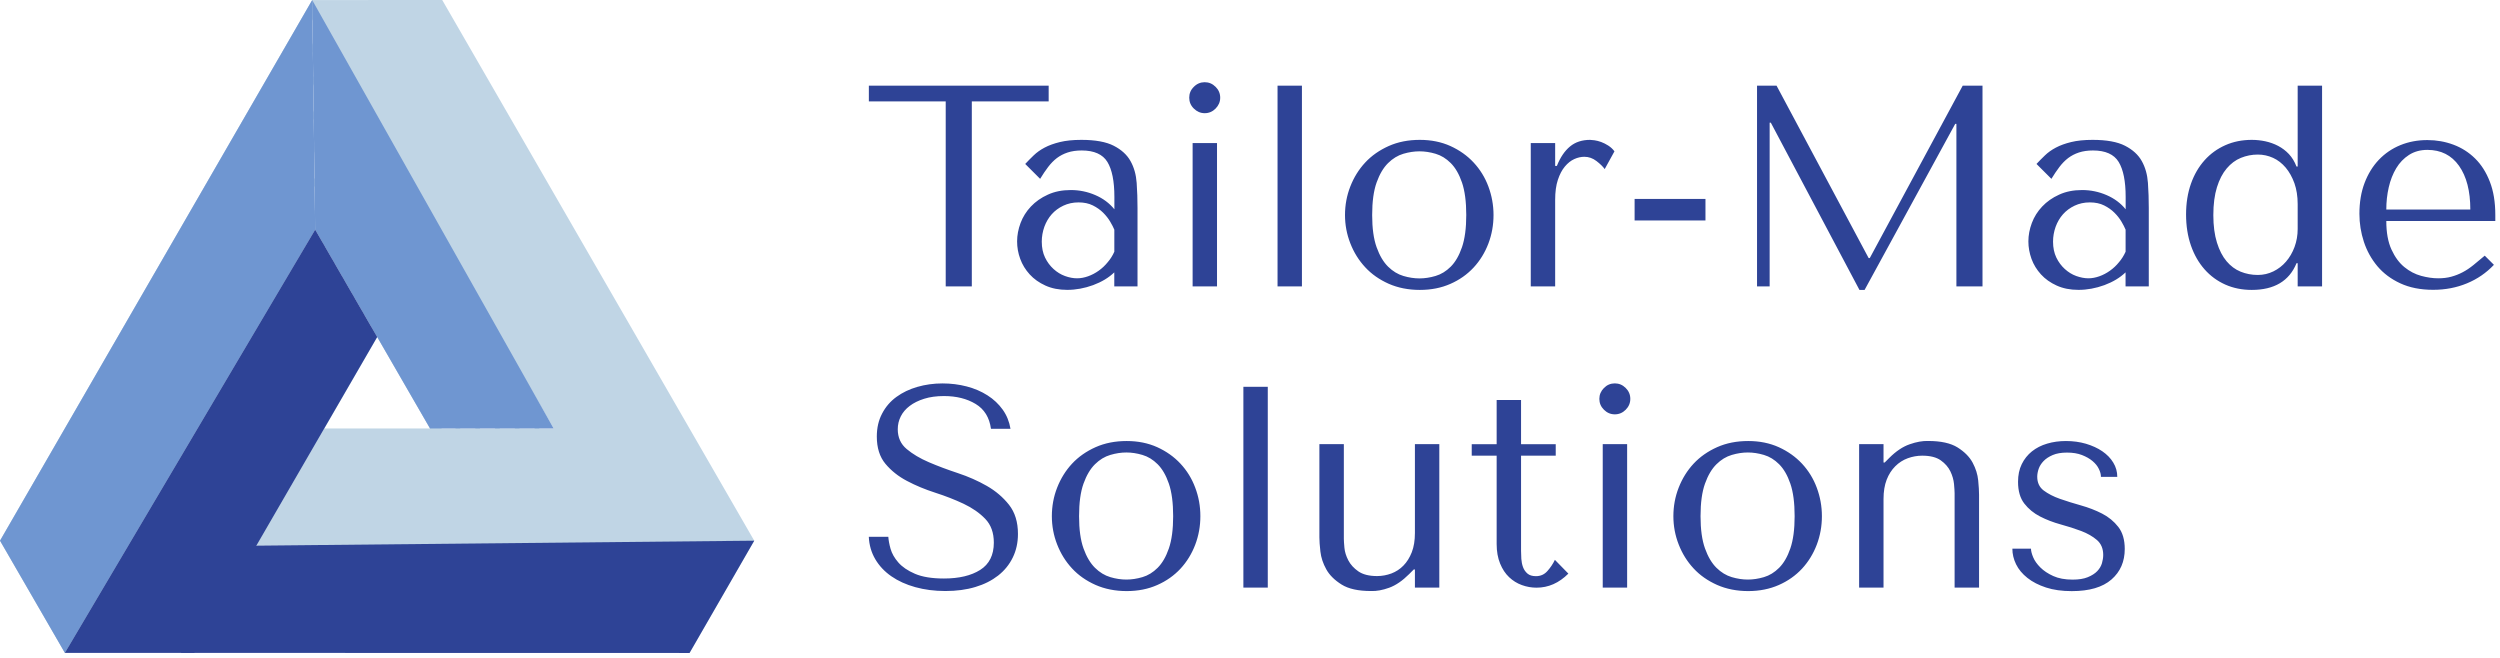 <?xml version="1.0" encoding="UTF-8"?> <svg xmlns="http://www.w3.org/2000/svg" width="171" height="45" viewBox="0 0 171 45" fill="none"><g clip-path="url(#clip0_3_92)"><path d="M30.348 0.174L30.247 0L21.354 0.004L0 36.983L4.437 44.656L47.164 44.663L51.59 36.983L30.348 0.174ZM4.64 43.611L4.172 42.802L21.565 12.676L31.164 29.306H30.214L21.558 14.309L4.64 43.611ZM29.412 29.306H22.189L25.802 23.052L29.412 29.306ZM35.543 29.306L21.666 5.271L21.547 5.061L1.963 38.982L1.44 38.083L21.539 3.272L36.574 29.31L35.543 29.306ZM21.547 5.62L35.224 29.306H34.194L21.554 7.415L2.645 40.161L2.122 39.261L21.547 5.62ZM21.554 7.974L33.871 29.31H32.84L21.558 9.77L3.327 41.344L2.804 40.444L21.554 7.974ZM21.558 10.325L32.518 29.306H31.487L21.565 12.117L4.009 42.523L3.486 41.62L21.558 10.325ZM22.729 17.733L8.736 41.972H47.911L47.392 42.875H7.183L22.214 16.845L22.729 17.733ZM9.219 41.692L22.889 18.013L23.404 18.905L10.768 40.792H48.59L48.071 41.696L9.219 41.692ZM11.254 40.51L23.567 19.181L24.083 20.073L12.803 39.606H49.272L48.753 40.51H11.254ZM13.286 39.331L24.242 20.356L24.757 21.249L14.838 38.431H49.954L49.435 39.334H13.286V39.331ZM15.321 38.148L24.921 21.525L25.399 22.355L16.75 37.331H50.585L50.113 38.148H15.321ZM21.558 1.052L37.869 29.31H36.897L21.663 2.92L21.543 2.71L1.281 37.803L0.805 36.983L21.558 1.052ZM46.761 43.963L5.246 43.96L21.561 15.705L22.058 16.565L6.828 42.944L6.708 43.154H47.236L46.761 43.963Z" fill="#C0D5E5"></path><path d="M21.558 15.705L4.437 44.656L0 36.983L21.354 0.004L21.558 15.705Z" fill="#6F96D1"></path><path d="M29.412 29.306L21.558 15.705L21.354 0.004L37.869 29.306H29.412Z" fill="#6F96D1"></path><path d="M25.799 23.052L21.558 15.705L4.437 44.656H13.286L25.799 23.052Z" fill="#2E4396"></path><path d="M47.164 44.663L12.371 44.656L16.671 37.331L51.59 36.983L47.164 44.663Z" fill="#2E4396"></path><path d="M64.687 19.591H66.472V6.937H71.729V5.859H59.43V6.937H64.687V19.591ZM73.964 9.567C74.918 9.567 75.658 9.701 76.18 9.97C76.703 10.238 77.087 10.586 77.327 11.018C77.57 11.45 77.708 11.947 77.748 12.509C77.788 13.071 77.806 13.648 77.806 14.236V19.591H76.217V18.629C75.836 18.996 75.353 19.286 74.766 19.504C74.178 19.718 73.59 19.827 72.999 19.827C72.436 19.827 71.939 19.729 71.508 19.533C71.076 19.337 70.717 19.083 70.43 18.767C70.144 18.452 69.926 18.1 69.784 17.708C69.639 17.316 69.57 16.917 69.57 16.511C69.57 16.093 69.65 15.673 69.806 15.255C69.962 14.838 70.198 14.461 70.513 14.127C70.829 13.793 71.214 13.521 71.671 13.315C72.128 13.104 72.65 12.999 73.242 12.999C73.829 12.999 74.388 13.115 74.918 13.344C75.448 13.572 75.883 13.895 76.224 14.316V13.47C76.224 12.397 76.064 11.598 75.745 11.076C75.426 10.554 74.838 10.292 73.989 10.292C73.623 10.292 73.303 10.34 73.028 10.43C72.752 10.521 72.509 10.648 72.291 10.811C72.077 10.975 71.878 11.178 71.693 11.421C71.511 11.664 71.326 11.932 71.145 12.233L70.125 11.214C70.307 11.018 70.503 10.822 70.706 10.626C70.909 10.43 71.156 10.252 71.45 10.097C71.743 9.941 72.095 9.814 72.498 9.716C72.901 9.618 73.391 9.567 73.964 9.567ZM76.22 17.218V15.709C76.155 15.553 76.061 15.368 75.937 15.161C75.814 14.951 75.654 14.748 75.459 14.552C75.263 14.356 75.027 14.189 74.751 14.051C74.475 13.913 74.149 13.844 73.771 13.844C73.391 13.844 73.046 13.92 72.73 14.069C72.415 14.218 72.15 14.417 71.936 14.657C71.722 14.9 71.555 15.183 71.435 15.509C71.319 15.836 71.257 16.177 71.257 16.529C71.257 16.946 71.333 17.309 71.482 17.617C71.631 17.926 71.827 18.187 72.063 18.401C72.299 18.615 72.56 18.778 72.846 18.88C73.133 18.985 73.409 19.036 73.67 19.036C73.917 19.036 74.171 18.989 74.424 18.898C74.678 18.807 74.921 18.68 75.15 18.517C75.379 18.354 75.585 18.161 75.767 17.936C75.952 17.723 76.104 17.479 76.22 17.218ZM83.244 9.785H81.575V19.591H83.244V9.785ZM81.343 6.683C81.343 6.969 81.448 7.22 81.659 7.426C81.869 7.633 82.116 7.742 82.402 7.742C82.689 7.742 82.939 7.637 83.146 7.426C83.353 7.216 83.462 6.969 83.462 6.683C83.462 6.396 83.357 6.146 83.146 5.939C82.936 5.729 82.689 5.623 82.402 5.623C82.116 5.623 81.865 5.729 81.659 5.939C81.445 6.146 81.343 6.396 81.343 6.683ZM89.052 19.591V5.859H87.384V19.591H89.052ZM102.157 14.708C102.157 15.386 102.041 16.039 101.805 16.66C101.569 17.28 101.232 17.828 100.796 18.299C100.357 18.771 99.828 19.145 99.207 19.417C98.587 19.692 97.89 19.83 97.118 19.83C96.334 19.83 95.623 19.689 94.988 19.41C94.353 19.127 93.816 18.753 93.381 18.281C92.942 17.809 92.604 17.265 92.361 16.641C92.118 16.021 91.998 15.375 91.998 14.708C91.998 14.029 92.118 13.376 92.361 12.756C92.604 12.135 92.942 11.588 93.381 11.116C93.82 10.644 94.357 10.271 94.988 9.988C95.623 9.705 96.33 9.567 97.118 9.567C97.89 9.567 98.587 9.708 99.207 9.988C99.828 10.271 100.357 10.644 100.796 11.116C101.235 11.588 101.573 12.132 101.805 12.756C102.037 13.38 102.157 14.026 102.157 14.708ZM100.292 14.708C100.292 13.793 100.194 13.05 99.998 12.48C99.802 11.911 99.548 11.472 99.233 11.156C98.917 10.84 98.572 10.63 98.191 10.517C97.811 10.405 97.448 10.351 97.092 10.351C96.74 10.351 96.374 10.405 95.993 10.517C95.612 10.63 95.264 10.84 94.944 11.156C94.625 11.472 94.364 11.911 94.161 12.48C93.957 13.05 93.856 13.79 93.856 14.708C93.856 15.611 93.957 16.348 94.161 16.913C94.364 17.483 94.625 17.922 94.944 18.238C95.264 18.553 95.615 18.764 95.993 18.876C96.374 18.989 96.737 19.043 97.092 19.043C97.444 19.043 97.811 18.989 98.191 18.876C98.572 18.764 98.917 18.553 99.233 18.238C99.548 17.922 99.802 17.483 99.998 16.913C100.194 16.344 100.292 15.611 100.292 14.708ZM106.373 9.785H104.704V19.591H106.373V13.666C106.373 13.13 106.434 12.676 106.558 12.302C106.681 11.929 106.841 11.624 107.036 11.392C107.232 11.156 107.45 10.985 107.682 10.88C107.914 10.775 108.147 10.724 108.368 10.724C108.669 10.724 108.948 10.822 109.202 11.018C109.456 11.214 109.645 11.399 109.761 11.566L110.429 10.351C110.313 10.194 110.171 10.064 110.008 9.959C109.844 9.853 109.681 9.774 109.518 9.712C109.355 9.654 109.202 9.614 109.068 9.596C108.93 9.578 108.829 9.567 108.763 9.567C108.216 9.567 107.755 9.716 107.392 10.017C107.026 10.318 106.724 10.761 106.489 11.352H106.373V9.785ZM111.807 13.608H116.654V15.081H111.807V13.608ZM127.814 17.65L121.516 5.859H120.181V19.591H121.044V8.391H121.124L127.186 19.83H127.538L133.738 8.471H133.818V19.591H135.603V5.859H134.25L127.894 17.65H127.814ZM143.135 9.567C144.089 9.567 144.829 9.701 145.352 9.97C145.874 10.238 146.259 10.586 146.498 11.018C146.741 11.45 146.879 11.947 146.919 12.509C146.959 13.071 146.977 13.648 146.977 14.236V19.591H145.388V18.629C145.007 18.996 144.524 19.286 143.937 19.504C143.349 19.718 142.761 19.827 142.17 19.827C141.607 19.827 141.11 19.729 140.679 19.533C140.247 19.337 139.888 19.083 139.601 18.767C139.315 18.452 139.097 18.1 138.955 17.708C138.814 17.316 138.741 16.917 138.741 16.511C138.741 16.093 138.821 15.673 138.977 15.255C139.133 14.838 139.369 14.461 139.685 14.127C140 13.793 140.385 13.521 140.842 13.315C141.299 13.104 141.822 12.999 142.413 12.999C143.001 12.999 143.559 13.115 144.089 13.344C144.619 13.572 145.054 13.895 145.395 14.316V13.47C145.395 12.397 145.235 11.598 144.916 11.076C144.597 10.554 144.009 10.292 143.16 10.292C142.794 10.292 142.475 10.34 142.199 10.43C141.923 10.521 141.68 10.648 141.462 10.811C141.248 10.975 141.049 11.178 140.864 11.421C140.682 11.664 140.497 11.932 140.316 12.233L139.296 11.214C139.478 11.018 139.674 10.822 139.877 10.626C140.08 10.43 140.327 10.252 140.621 10.097C140.915 9.941 141.266 9.814 141.669 9.716C142.068 9.618 142.558 9.567 143.135 9.567ZM145.391 17.218V15.709C145.326 15.553 145.232 15.368 145.109 15.161C144.985 14.951 144.826 14.748 144.63 14.552C144.434 14.356 144.198 14.189 143.922 14.051C143.646 13.913 143.32 13.844 142.943 13.844C142.562 13.844 142.217 13.92 141.901 14.069C141.586 14.218 141.321 14.417 141.107 14.657C140.893 14.9 140.726 15.183 140.606 15.509C140.49 15.836 140.428 16.177 140.428 16.529C140.428 16.946 140.505 17.309 140.653 17.617C140.802 17.926 140.998 18.187 141.234 18.401C141.47 18.615 141.731 18.778 142.017 18.88C142.304 18.981 142.58 19.036 142.841 19.036C143.088 19.036 143.342 18.989 143.596 18.898C143.85 18.807 144.093 18.68 144.321 18.517C144.55 18.354 144.757 18.161 144.938 17.936C145.123 17.723 145.272 17.479 145.391 17.218ZM158.83 19.591V5.859H157.161V11.392H157.081C156.95 11.051 156.776 10.768 156.562 10.539C156.348 10.311 156.101 10.126 155.826 9.98C155.55 9.835 155.26 9.734 154.951 9.665C154.643 9.6 154.334 9.567 154.019 9.567C153.366 9.567 152.764 9.687 152.216 9.93C151.668 10.173 151.193 10.514 150.794 10.96C150.394 11.406 150.082 11.94 149.861 12.567C149.64 13.195 149.527 13.895 149.527 14.668C149.527 15.451 149.64 16.162 149.861 16.797C150.082 17.432 150.394 17.973 150.794 18.426C151.193 18.876 151.668 19.224 152.216 19.468C152.764 19.711 153.366 19.83 154.019 19.83C155.561 19.83 156.584 19.221 157.081 18.005H157.161V19.591H158.83ZM157.161 13.96V15.665C157.161 16.097 157.088 16.507 156.947 16.892C156.805 17.276 156.609 17.61 156.366 17.893C156.123 18.176 155.836 18.397 155.503 18.561C155.169 18.724 154.813 18.807 154.432 18.807C154.015 18.807 153.623 18.731 153.257 18.582C152.891 18.433 152.571 18.194 152.296 17.868C152.02 17.541 151.802 17.117 151.639 16.594C151.476 16.072 151.392 15.444 151.392 14.711C151.392 13.967 151.476 13.333 151.639 12.807C151.802 12.284 152.023 11.856 152.306 11.522C152.589 11.188 152.912 10.945 153.279 10.797C153.645 10.648 154.03 10.572 154.436 10.572C154.802 10.572 155.147 10.648 155.477 10.797C155.804 10.945 156.09 11.17 156.341 11.464C156.587 11.758 156.787 12.114 156.939 12.534C157.084 12.948 157.161 13.427 157.161 13.96ZM163.223 15.118H170.679V14.704C170.679 13.826 170.555 13.068 170.305 12.429C170.058 11.787 169.721 11.258 169.296 10.84C168.872 10.423 168.378 10.107 167.816 9.897C167.254 9.687 166.659 9.581 166.031 9.581C165.364 9.581 164.75 9.697 164.188 9.926C163.626 10.155 163.136 10.488 162.715 10.927C162.298 11.366 161.971 11.896 161.736 12.516C161.5 13.137 161.384 13.841 161.384 14.624C161.384 15.277 161.485 15.916 161.688 16.536C161.892 17.157 162.2 17.712 162.61 18.205C163.023 18.695 163.546 19.087 164.181 19.38C164.816 19.674 165.563 19.823 166.427 19.823C167.265 19.823 168.034 19.674 168.741 19.38C169.449 19.087 170.062 18.666 170.584 18.114L169.957 17.487C169.681 17.723 169.423 17.936 169.18 18.132C168.937 18.328 168.694 18.492 168.444 18.622C168.197 18.753 167.936 18.854 167.667 18.927C167.399 19 167.101 19.036 166.775 19.036C166.408 19.036 166.02 18.981 165.607 18.869C165.193 18.756 164.812 18.557 164.46 18.27C164.108 17.984 163.814 17.585 163.579 17.073C163.343 16.561 163.223 15.916 163.223 15.118ZM168.97 14.334H163.223C163.223 13.812 163.277 13.304 163.39 12.814C163.502 12.324 163.673 11.889 163.901 11.508C164.13 11.127 164.42 10.826 164.776 10.597C165.131 10.369 165.549 10.252 166.031 10.252C166.96 10.252 167.682 10.615 168.197 11.341C168.712 12.07 168.97 13.064 168.97 14.334ZM60.761 36.718H59.426C59.452 37.281 59.6 37.792 59.869 38.249C60.138 38.706 60.504 39.095 60.968 39.417C61.433 39.74 61.977 39.987 62.605 40.161C63.232 40.335 63.918 40.426 64.665 40.426C65.424 40.426 66.106 40.335 66.715 40.15C67.325 39.969 67.843 39.704 68.275 39.367C68.707 39.026 69.041 38.616 69.276 38.13C69.512 37.647 69.628 37.11 69.628 36.522C69.628 35.71 69.425 35.05 69.019 34.531C68.612 34.016 68.108 33.584 67.499 33.236C66.889 32.887 66.229 32.597 65.518 32.361C64.807 32.125 64.146 31.879 63.537 31.617C62.927 31.356 62.423 31.055 62.017 30.714C61.61 30.373 61.407 29.923 61.407 29.361C61.407 29.045 61.476 28.751 61.614 28.479C61.752 28.204 61.955 27.968 62.224 27.765C62.492 27.561 62.822 27.398 63.214 27.275C63.606 27.151 64.059 27.09 64.567 27.09C65.416 27.09 66.138 27.271 66.733 27.63C67.328 27.989 67.676 28.555 67.782 29.328H69.117C69.037 28.846 68.863 28.41 68.587 28.022C68.311 27.638 67.967 27.311 67.546 27.043C67.125 26.774 66.653 26.571 66.124 26.433C65.594 26.295 65.043 26.226 64.466 26.226C63.863 26.226 63.29 26.306 62.75 26.462C62.205 26.618 61.73 26.847 61.317 27.148C60.903 27.449 60.577 27.826 60.337 28.287C60.094 28.744 59.974 29.267 59.974 29.858C59.974 30.631 60.17 31.251 60.562 31.723C60.954 32.194 61.447 32.586 62.042 32.898C62.637 33.214 63.283 33.479 63.976 33.703C64.669 33.925 65.315 34.179 65.91 34.458C66.505 34.741 66.998 35.082 67.39 35.489C67.782 35.895 67.978 36.435 67.978 37.117C67.978 37.966 67.665 38.59 67.045 38.982C66.425 39.374 65.598 39.57 64.564 39.57C63.74 39.57 63.08 39.461 62.583 39.247C62.086 39.033 61.705 38.772 61.444 38.471C61.182 38.169 61.005 37.858 60.914 37.538C60.823 37.219 60.776 36.94 60.761 36.718ZM82.105 35.307C82.105 35.986 81.989 36.639 81.753 37.259C81.517 37.879 81.18 38.427 80.744 38.899C80.305 39.37 79.776 39.744 79.155 40.016C78.535 40.292 77.838 40.43 77.066 40.43C76.282 40.43 75.571 40.288 74.936 40.009C74.301 39.726 73.764 39.352 73.329 38.881C72.89 38.409 72.552 37.865 72.309 37.241C72.066 36.62 71.947 35.975 71.947 35.307C71.947 34.629 72.066 33.976 72.309 33.355C72.552 32.735 72.89 32.187 73.329 31.715C73.768 31.244 74.305 30.87 74.936 30.587C75.571 30.304 76.278 30.166 77.066 30.166C77.838 30.166 78.535 30.308 79.155 30.587C79.776 30.87 80.305 31.244 80.744 31.715C81.183 32.187 81.521 32.731 81.753 33.355C81.989 33.976 82.105 34.625 82.105 35.307ZM80.244 35.307C80.244 34.393 80.146 33.649 79.95 33.08C79.754 32.51 79.5 32.071 79.184 31.755C78.869 31.44 78.524 31.229 78.143 31.117C77.762 31.004 77.399 30.95 77.044 30.95C76.692 30.95 76.326 31.004 75.945 31.117C75.564 31.229 75.215 31.44 74.896 31.755C74.577 32.071 74.316 32.51 74.112 33.08C73.909 33.649 73.808 34.389 73.808 35.307C73.808 36.21 73.909 36.947 74.112 37.513C74.316 38.083 74.577 38.521 74.896 38.837C75.215 39.153 75.567 39.363 75.945 39.476C76.322 39.588 76.688 39.642 77.044 39.642C77.396 39.642 77.762 39.588 78.143 39.476C78.524 39.363 78.869 39.153 79.184 38.837C79.5 38.521 79.754 38.083 79.95 37.513C80.146 36.943 80.244 36.207 80.244 35.307ZM86.716 40.19V26.459H85.047V40.19H86.716ZM91.915 30.38H90.246V36.755C90.246 36.99 90.268 37.313 90.315 37.727C90.362 38.141 90.496 38.543 90.718 38.942C90.939 39.341 91.291 39.686 91.766 39.983C92.242 40.281 92.913 40.426 93.776 40.426C94.157 40.441 94.571 40.364 95.021 40.201C95.47 40.038 95.927 39.726 96.385 39.269L96.7 38.953H96.78V40.19H98.449V30.38H96.78V36.461C96.78 36.972 96.708 37.408 96.566 37.774C96.421 38.141 96.232 38.445 95.996 38.685C95.761 38.928 95.485 39.105 95.173 39.225C94.857 39.341 94.531 39.403 94.193 39.403C93.645 39.403 93.217 39.294 92.909 39.08C92.601 38.866 92.372 38.612 92.223 38.325C92.075 38.039 91.984 37.752 91.959 37.473C91.933 37.19 91.919 36.987 91.919 36.856V30.38H91.915ZM102.371 31.168H100.666V30.384H102.371V27.362H104.04V30.384H106.412V31.168H104.04V37.68C104.04 37.836 104.047 38.017 104.058 38.22C104.072 38.423 104.109 38.612 104.174 38.79C104.239 38.968 104.341 39.113 104.479 39.233C104.617 39.352 104.809 39.41 105.059 39.41C105.375 39.41 105.636 39.294 105.843 39.058C106.053 38.822 106.224 38.569 106.354 38.293L107.276 39.236C106.634 39.878 105.908 40.197 105.099 40.197C104.758 40.197 104.424 40.139 104.098 40.02C103.771 39.904 103.481 39.722 103.223 39.479C102.966 39.236 102.763 38.928 102.607 38.547C102.451 38.166 102.371 37.723 102.371 37.212V31.168ZM111.296 30.38H109.627V40.19H111.296V30.38ZM109.395 27.282C109.395 27.569 109.5 27.819 109.71 28.026C109.921 28.236 110.167 28.341 110.454 28.341C110.741 28.341 110.991 28.236 111.198 28.026C111.408 27.815 111.513 27.569 111.513 27.282C111.513 26.995 111.408 26.745 111.198 26.538C110.987 26.328 110.741 26.223 110.454 26.223C110.167 26.223 109.917 26.328 109.71 26.538C109.503 26.749 109.395 26.995 109.395 27.282ZM124.618 35.307C124.618 35.986 124.502 36.639 124.266 37.259C124.03 37.879 123.693 38.427 123.257 38.899C122.818 39.37 122.288 39.744 121.668 40.016C121.048 40.288 120.351 40.43 119.578 40.43C118.795 40.43 118.084 40.288 117.449 40.009C116.814 39.726 116.277 39.352 115.842 38.881C115.403 38.409 115.065 37.865 114.822 37.241C114.579 36.62 114.459 35.975 114.459 35.307C114.459 34.629 114.579 33.976 114.822 33.355C115.065 32.735 115.403 32.187 115.842 31.715C116.281 31.244 116.817 30.87 117.449 30.587C118.084 30.304 118.791 30.166 119.578 30.166C120.351 30.166 121.048 30.308 121.668 30.587C122.288 30.87 122.818 31.244 123.257 31.715C123.696 32.187 124.034 32.731 124.266 33.355C124.498 33.976 124.618 34.625 124.618 35.307ZM122.753 35.307C122.753 34.393 122.655 33.649 122.459 33.08C122.263 32.51 122.009 32.071 121.693 31.755C121.378 31.44 121.033 31.229 120.652 31.117C120.271 31.004 119.909 30.95 119.553 30.95C119.201 30.95 118.835 31.004 118.454 31.117C118.073 31.229 117.724 31.44 117.405 31.755C117.086 32.071 116.825 32.51 116.622 33.08C116.418 33.649 116.317 34.389 116.317 35.307C116.317 36.21 116.418 36.947 116.622 37.513C116.825 38.083 117.086 38.521 117.405 38.837C117.724 39.153 118.076 39.363 118.454 39.476C118.835 39.588 119.197 39.642 119.553 39.642C119.905 39.642 120.271 39.588 120.652 39.476C121.033 39.363 121.378 39.153 121.693 38.837C122.009 38.521 122.263 38.083 122.459 37.513C122.655 36.943 122.753 36.207 122.753 35.307ZM133.698 40.19H135.367V33.834C135.367 33.598 135.349 33.275 135.309 32.862C135.269 32.448 135.142 32.046 134.928 31.646C134.714 31.247 134.37 30.903 133.898 30.605C133.426 30.311 132.759 30.163 131.895 30.163C131.514 30.148 131.09 30.224 130.622 30.388C130.15 30.551 129.686 30.863 129.229 31.32L128.913 31.636H128.833V30.38H127.164V40.19H128.833V34.128C128.833 33.617 128.906 33.181 129.047 32.815C129.189 32.448 129.388 32.14 129.635 31.893C129.882 31.646 130.168 31.462 130.488 31.345C130.807 31.229 131.137 31.168 131.478 31.168C132.026 31.168 132.454 31.276 132.752 31.491C133.053 31.704 133.27 31.959 133.408 32.245C133.546 32.532 133.626 32.822 133.655 33.108C133.68 33.395 133.695 33.606 133.695 33.736V40.19H133.698ZM143.704 32.619H144.822C144.822 32.267 144.731 31.94 144.546 31.639C144.365 31.338 144.111 31.081 143.792 30.863C143.472 30.645 143.099 30.478 142.674 30.351C142.25 30.228 141.796 30.166 141.31 30.166C140.853 30.166 140.425 30.224 140.026 30.344C139.627 30.46 139.282 30.638 138.984 30.874C138.691 31.11 138.458 31.4 138.288 31.748C138.117 32.096 138.034 32.495 138.034 32.956C138.034 33.584 138.179 34.081 138.466 34.447C138.752 34.814 139.111 35.108 139.543 35.329C139.975 35.55 140.443 35.731 140.947 35.869C141.451 36.007 141.92 36.156 142.351 36.319C142.783 36.483 143.142 36.689 143.429 36.936C143.715 37.183 143.86 37.524 143.86 37.956C143.86 38.137 143.831 38.329 143.773 38.525C143.715 38.721 143.607 38.902 143.451 39.066C143.295 39.229 143.077 39.367 142.805 39.479C142.533 39.592 142.184 39.646 141.764 39.646C141.241 39.646 140.798 39.563 140.439 39.399C140.08 39.236 139.786 39.04 139.558 38.812C139.329 38.583 139.166 38.351 139.068 38.115C138.97 37.879 138.919 37.683 138.919 37.527H137.646C137.646 37.894 137.729 38.249 137.9 38.598C138.07 38.946 138.328 39.254 138.676 39.53C139.024 39.806 139.449 40.023 139.95 40.187C140.45 40.35 141.038 40.433 141.705 40.433C142.91 40.433 143.813 40.169 144.423 39.639C145.032 39.109 145.333 38.413 145.333 37.549C145.333 36.922 145.185 36.417 144.891 36.04C144.597 35.663 144.227 35.358 143.781 35.129C143.334 34.901 142.856 34.716 142.34 34.571C141.825 34.425 141.343 34.277 140.9 34.121C140.454 33.965 140.087 33.773 139.79 33.551C139.496 33.33 139.347 33.014 139.347 32.608C139.347 32.437 139.38 32.26 139.445 32.067C139.511 31.879 139.623 31.701 139.779 31.538C139.935 31.374 140.145 31.236 140.407 31.124C140.668 31.012 140.994 30.957 141.386 30.957C141.778 30.957 142.119 31.012 142.406 31.124C142.692 31.236 142.935 31.371 143.131 31.538C143.327 31.704 143.472 31.882 143.563 32.078C143.657 32.267 143.704 32.448 143.704 32.619Z" fill="#2E4396"></path></g><defs><clipPath id="clip0_3_92"><rect width="170.679" height="44.663" fill="white"></rect></clipPath></defs></svg> 